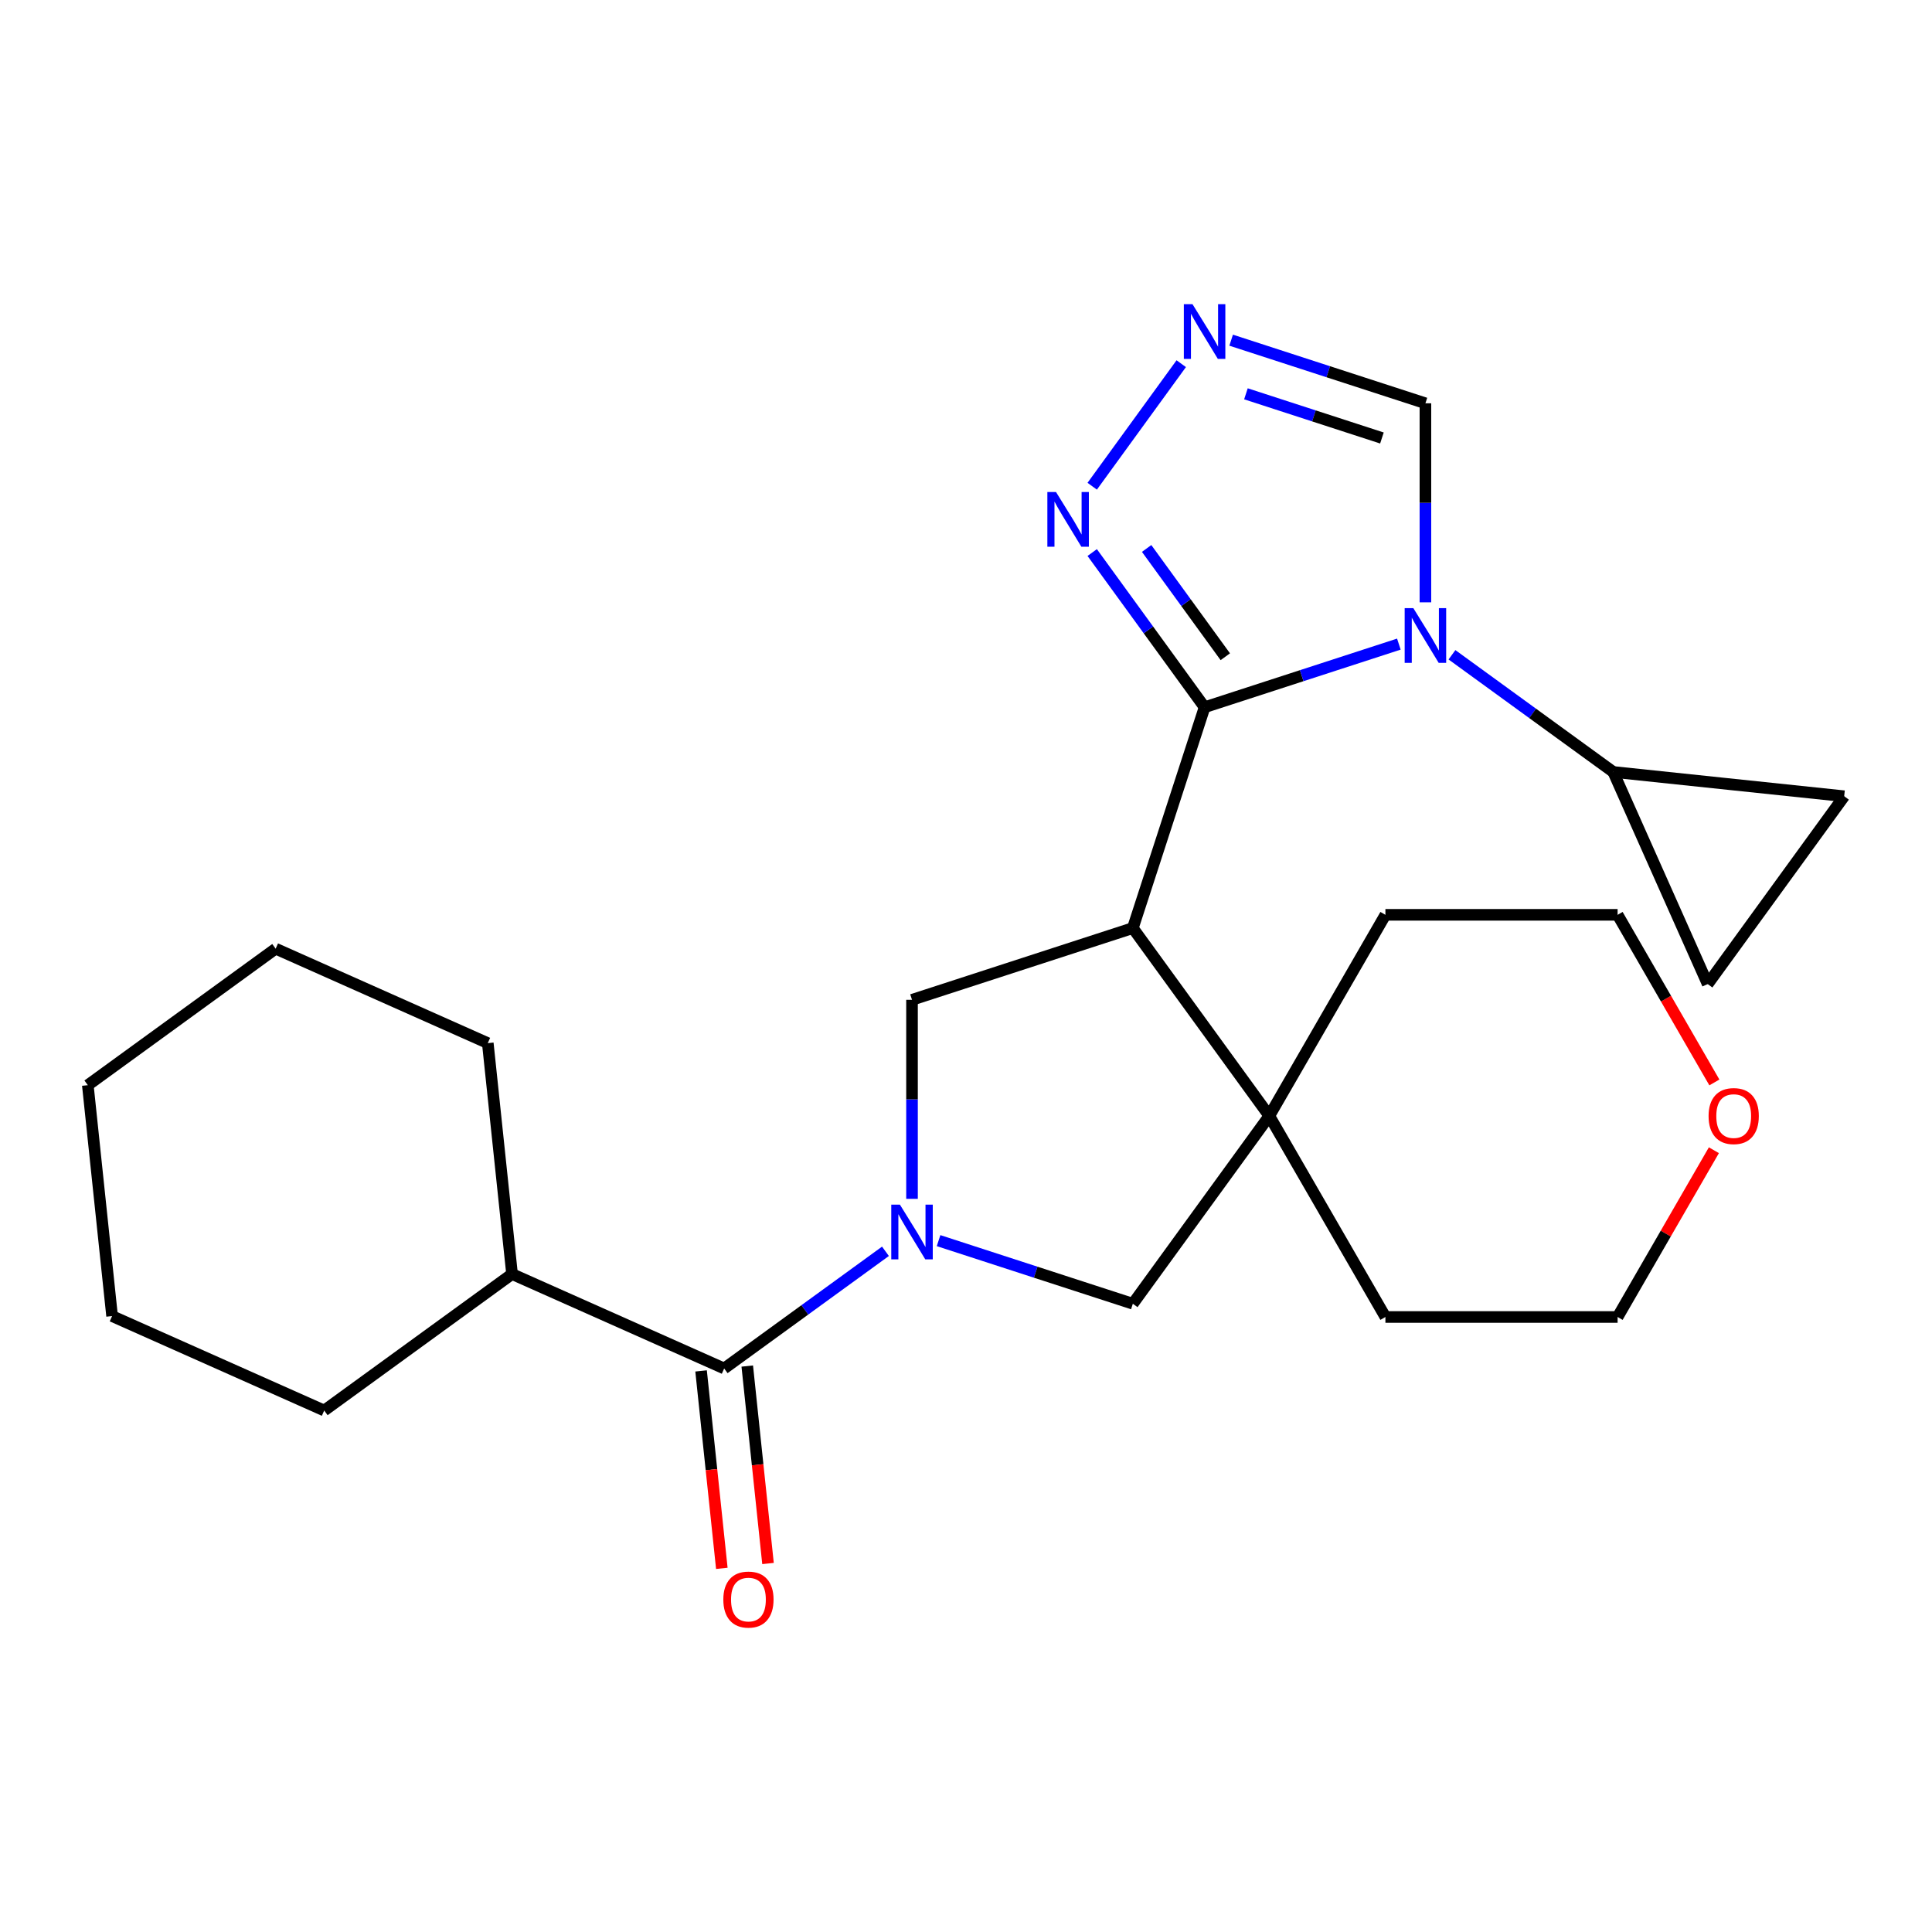 <?xml version='1.0' encoding='iso-8859-1'?>
<svg version='1.1' baseProfile='full'
              xmlns='http://www.w3.org/2000/svg'
                      xmlns:rdkit='http://www.rdkit.org/xml'
                      xmlns:xlink='http://www.w3.org/1999/xlink'
                  xml:space='preserve'
width='1000px' height='1000px' viewBox='0 0 1000 1000'>
<!-- END OF HEADER -->
<rect style='opacity:1.0;fill:#FFFFFF;stroke:none' width='1000' height='1000' x='0' y='0'> </rect>
<path class='bond-0' d='M 623.494,366.065 L 673.772,349.729' style='fill:none;fill-rule:evenodd;stroke:#000000;stroke-width:6px;stroke-linecap:butt;stroke-linejoin:miter;stroke-opacity:1' />
<path class='bond-0' d='M 673.772,349.729 L 724.049,333.392' style='fill:none;fill-rule:evenodd;stroke:#0000FF;stroke-width:6px;stroke-linecap:butt;stroke-linejoin:miter;stroke-opacity:1' />
<path class='bond-1' d='M 623.494,366.065 L 586.356,480.364' style='fill:none;fill-rule:evenodd;stroke:#000000;stroke-width:6px;stroke-linecap:butt;stroke-linejoin:miter;stroke-opacity:1' />
<path class='bond-6' d='M 623.494,366.065 L 594.409,326.033' style='fill:none;fill-rule:evenodd;stroke:#000000;stroke-width:6px;stroke-linecap:butt;stroke-linejoin:miter;stroke-opacity:1' />
<path class='bond-6' d='M 594.409,326.033 L 565.324,286' style='fill:none;fill-rule:evenodd;stroke:#0000FF;stroke-width:6px;stroke-linecap:butt;stroke-linejoin:miter;stroke-opacity:1' />
<path class='bond-6' d='M 634.215,339.927 L 613.855,311.904' style='fill:none;fill-rule:evenodd;stroke:#000000;stroke-width:6px;stroke-linecap:butt;stroke-linejoin:miter;stroke-opacity:1' />
<path class='bond-6' d='M 613.855,311.904 L 593.495,283.882' style='fill:none;fill-rule:evenodd;stroke:#0000FF;stroke-width:6px;stroke-linecap:butt;stroke-linejoin:miter;stroke-opacity:1' />
<path class='bond-8' d='M 751.538,338.913 L 793.28,369.24' style='fill:none;fill-rule:evenodd;stroke:#0000FF;stroke-width:6px;stroke-linecap:butt;stroke-linejoin:miter;stroke-opacity:1' />
<path class='bond-8' d='M 793.28,369.24 L 835.022,399.567' style='fill:none;fill-rule:evenodd;stroke:#000000;stroke-width:6px;stroke-linecap:butt;stroke-linejoin:miter;stroke-opacity:1' />
<path class='bond-10' d='M 737.794,311.762 L 737.794,260.254' style='fill:none;fill-rule:evenodd;stroke:#0000FF;stroke-width:6px;stroke-linecap:butt;stroke-linejoin:miter;stroke-opacity:1' />
<path class='bond-10' d='M 737.794,260.254 L 737.794,208.745' style='fill:none;fill-rule:evenodd;stroke:#000000;stroke-width:6px;stroke-linecap:butt;stroke-linejoin:miter;stroke-opacity:1' />
<path class='bond-3' d='M 586.356,480.364 L 472.057,517.502' style='fill:none;fill-rule:evenodd;stroke:#000000;stroke-width:6px;stroke-linecap:butt;stroke-linejoin:miter;stroke-opacity:1' />
<path class='bond-4' d='M 586.356,480.364 L 656.997,577.593' style='fill:none;fill-rule:evenodd;stroke:#000000;stroke-width:6px;stroke-linecap:butt;stroke-linejoin:miter;stroke-opacity:1' />
<path class='bond-2' d='M 472.057,620.519 L 472.057,569.011' style='fill:none;fill-rule:evenodd;stroke:#0000FF;stroke-width:6px;stroke-linecap:butt;stroke-linejoin:miter;stroke-opacity:1' />
<path class='bond-2' d='M 472.057,569.011 L 472.057,517.502' style='fill:none;fill-rule:evenodd;stroke:#000000;stroke-width:6px;stroke-linecap:butt;stroke-linejoin:miter;stroke-opacity:1' />
<path class='bond-5' d='M 458.312,647.67 L 416.57,677.997' style='fill:none;fill-rule:evenodd;stroke:#0000FF;stroke-width:6px;stroke-linecap:butt;stroke-linejoin:miter;stroke-opacity:1' />
<path class='bond-5' d='M 416.57,677.997 L 374.828,708.324' style='fill:none;fill-rule:evenodd;stroke:#000000;stroke-width:6px;stroke-linecap:butt;stroke-linejoin:miter;stroke-opacity:1' />
<path class='bond-26' d='M 485.801,642.149 L 536.079,658.486' style='fill:none;fill-rule:evenodd;stroke:#0000FF;stroke-width:6px;stroke-linecap:butt;stroke-linejoin:miter;stroke-opacity:1' />
<path class='bond-26' d='M 536.079,658.486 L 586.356,674.822' style='fill:none;fill-rule:evenodd;stroke:#000000;stroke-width:6px;stroke-linecap:butt;stroke-linejoin:miter;stroke-opacity:1' />
<path class='bond-9' d='M 656.997,577.593 L 586.356,674.822' style='fill:none;fill-rule:evenodd;stroke:#000000;stroke-width:6px;stroke-linecap:butt;stroke-linejoin:miter;stroke-opacity:1' />
<path class='bond-16' d='M 656.997,577.593 L 717.088,473.513' style='fill:none;fill-rule:evenodd;stroke:#000000;stroke-width:6px;stroke-linecap:butt;stroke-linejoin:miter;stroke-opacity:1' />
<path class='bond-17' d='M 656.997,577.593 L 717.088,681.673' style='fill:none;fill-rule:evenodd;stroke:#000000;stroke-width:6px;stroke-linecap:butt;stroke-linejoin:miter;stroke-opacity:1' />
<path class='bond-13' d='M 362.876,709.581 L 368.247,760.68' style='fill:none;fill-rule:evenodd;stroke:#000000;stroke-width:6px;stroke-linecap:butt;stroke-linejoin:miter;stroke-opacity:1' />
<path class='bond-13' d='M 368.247,760.68 L 373.617,811.779' style='fill:none;fill-rule:evenodd;stroke:#FF0000;stroke-width:6px;stroke-linecap:butt;stroke-linejoin:miter;stroke-opacity:1' />
<path class='bond-13' d='M 386.78,707.068 L 392.151,758.167' style='fill:none;fill-rule:evenodd;stroke:#000000;stroke-width:6px;stroke-linecap:butt;stroke-linejoin:miter;stroke-opacity:1' />
<path class='bond-13' d='M 392.151,758.167 L 397.522,809.267' style='fill:none;fill-rule:evenodd;stroke:#FF0000;stroke-width:6px;stroke-linecap:butt;stroke-linejoin:miter;stroke-opacity:1' />
<path class='bond-14' d='M 374.828,708.324 L 265.037,659.442' style='fill:none;fill-rule:evenodd;stroke:#000000;stroke-width:6px;stroke-linecap:butt;stroke-linejoin:miter;stroke-opacity:1' />
<path class='bond-7' d='M 565.324,251.671 L 611.409,188.241' style='fill:none;fill-rule:evenodd;stroke:#0000FF;stroke-width:6px;stroke-linecap:butt;stroke-linejoin:miter;stroke-opacity:1' />
<path class='bond-25' d='M 637.239,176.073 L 687.516,192.409' style='fill:none;fill-rule:evenodd;stroke:#0000FF;stroke-width:6px;stroke-linecap:butt;stroke-linejoin:miter;stroke-opacity:1' />
<path class='bond-25' d='M 687.516,192.409 L 737.794,208.745' style='fill:none;fill-rule:evenodd;stroke:#000000;stroke-width:6px;stroke-linecap:butt;stroke-linejoin:miter;stroke-opacity:1' />
<path class='bond-25' d='M 644.894,203.834 L 680.089,215.269' style='fill:none;fill-rule:evenodd;stroke:#0000FF;stroke-width:6px;stroke-linecap:butt;stroke-linejoin:miter;stroke-opacity:1' />
<path class='bond-25' d='M 680.089,215.269 L 715.283,226.704' style='fill:none;fill-rule:evenodd;stroke:#000000;stroke-width:6px;stroke-linecap:butt;stroke-linejoin:miter;stroke-opacity:1' />
<path class='bond-11' d='M 835.022,399.567 L 954.545,412.13' style='fill:none;fill-rule:evenodd;stroke:#000000;stroke-width:6px;stroke-linecap:butt;stroke-linejoin:miter;stroke-opacity:1' />
<path class='bond-12' d='M 835.022,399.567 L 883.905,509.359' style='fill:none;fill-rule:evenodd;stroke:#000000;stroke-width:6px;stroke-linecap:butt;stroke-linejoin:miter;stroke-opacity:1' />
<path class='bond-27' d='M 954.545,412.13 L 883.905,509.359' style='fill:none;fill-rule:evenodd;stroke:#000000;stroke-width:6px;stroke-linecap:butt;stroke-linejoin:miter;stroke-opacity:1' />
<path class='bond-20' d='M 265.037,659.442 L 252.475,539.919' style='fill:none;fill-rule:evenodd;stroke:#000000;stroke-width:6px;stroke-linecap:butt;stroke-linejoin:miter;stroke-opacity:1' />
<path class='bond-21' d='M 265.037,659.442 L 167.808,730.083' style='fill:none;fill-rule:evenodd;stroke:#000000;stroke-width:6px;stroke-linecap:butt;stroke-linejoin:miter;stroke-opacity:1' />
<path class='bond-15' d='M 887.104,595.357 L 862.186,638.515' style='fill:none;fill-rule:evenodd;stroke:#FF0000;stroke-width:6px;stroke-linecap:butt;stroke-linejoin:miter;stroke-opacity:1' />
<path class='bond-15' d='M 862.186,638.515 L 837.269,681.673' style='fill:none;fill-rule:evenodd;stroke:#000000;stroke-width:6px;stroke-linecap:butt;stroke-linejoin:miter;stroke-opacity:1' />
<path class='bond-28' d='M 887.358,560.268 L 862.313,516.89' style='fill:none;fill-rule:evenodd;stroke:#FF0000;stroke-width:6px;stroke-linecap:butt;stroke-linejoin:miter;stroke-opacity:1' />
<path class='bond-28' d='M 862.313,516.89 L 837.269,473.513' style='fill:none;fill-rule:evenodd;stroke:#000000;stroke-width:6px;stroke-linecap:butt;stroke-linejoin:miter;stroke-opacity:1' />
<path class='bond-19' d='M 717.088,473.513 L 837.269,473.513' style='fill:none;fill-rule:evenodd;stroke:#000000;stroke-width:6px;stroke-linecap:butt;stroke-linejoin:miter;stroke-opacity:1' />
<path class='bond-18' d='M 717.088,681.673 L 837.269,681.673' style='fill:none;fill-rule:evenodd;stroke:#000000;stroke-width:6px;stroke-linecap:butt;stroke-linejoin:miter;stroke-opacity:1' />
<path class='bond-23' d='M 252.475,539.919 L 142.683,491.037' style='fill:none;fill-rule:evenodd;stroke:#000000;stroke-width:6px;stroke-linecap:butt;stroke-linejoin:miter;stroke-opacity:1' />
<path class='bond-22' d='M 167.808,730.083 L 58.017,681.201' style='fill:none;fill-rule:evenodd;stroke:#000000;stroke-width:6px;stroke-linecap:butt;stroke-linejoin:miter;stroke-opacity:1' />
<path class='bond-24' d='M 58.017,681.201 L 45.455,561.678' style='fill:none;fill-rule:evenodd;stroke:#000000;stroke-width:6px;stroke-linecap:butt;stroke-linejoin:miter;stroke-opacity:1' />
<path class='bond-29' d='M 142.683,491.037 L 45.455,561.678' style='fill:none;fill-rule:evenodd;stroke:#000000;stroke-width:6px;stroke-linecap:butt;stroke-linejoin:miter;stroke-opacity:1' />
<path  class='atom-1' d='M 731.534 314.767
L 740.814 329.767
Q 741.734 331.247, 743.214 333.927
Q 744.694 336.607, 744.774 336.767
L 744.774 314.767
L 748.534 314.767
L 748.534 343.087
L 744.654 343.087
L 734.694 326.687
Q 733.534 324.767, 732.294 322.567
Q 731.094 320.367, 730.734 319.687
L 730.734 343.087
L 727.054 343.087
L 727.054 314.767
L 731.534 314.767
' fill='#0000FF'/>
<path  class='atom-3' d='M 465.797 623.524
L 475.077 638.524
Q 475.997 640.004, 477.477 642.684
Q 478.957 645.364, 479.037 645.524
L 479.037 623.524
L 482.797 623.524
L 482.797 651.844
L 478.917 651.844
L 468.957 635.444
Q 467.797 633.524, 466.557 631.324
Q 465.357 629.124, 464.997 628.444
L 464.997 651.844
L 461.317 651.844
L 461.317 623.524
L 465.797 623.524
' fill='#0000FF'/>
<path  class='atom-7' d='M 546.593 254.676
L 555.873 269.676
Q 556.793 271.156, 558.273 273.836
Q 559.753 276.516, 559.833 276.676
L 559.833 254.676
L 563.593 254.676
L 563.593 282.996
L 559.713 282.996
L 549.753 266.596
Q 548.593 264.676, 547.353 262.476
Q 546.153 260.276, 545.793 259.596
L 545.793 282.996
L 542.113 282.996
L 542.113 254.676
L 546.593 254.676
' fill='#0000FF'/>
<path  class='atom-8' d='M 617.234 157.447
L 626.514 172.447
Q 627.434 173.927, 628.914 176.607
Q 630.394 179.287, 630.474 179.447
L 630.474 157.447
L 634.234 157.447
L 634.234 185.767
L 630.354 185.767
L 620.394 169.367
Q 619.234 167.447, 617.994 165.247
Q 616.794 163.047, 616.434 162.367
L 616.434 185.767
L 612.754 185.767
L 612.754 157.447
L 617.234 157.447
' fill='#0000FF'/>
<path  class='atom-14' d='M 374.39 827.927
Q 374.39 821.127, 377.75 817.327
Q 381.11 813.527, 387.39 813.527
Q 393.67 813.527, 397.03 817.327
Q 400.39 821.127, 400.39 827.927
Q 400.39 834.807, 396.99 838.727
Q 393.59 842.607, 387.39 842.607
Q 381.15 842.607, 377.75 838.727
Q 374.39 834.847, 374.39 827.927
M 387.39 839.407
Q 391.71 839.407, 394.03 836.527
Q 396.39 833.607, 396.39 827.927
Q 396.39 822.367, 394.03 819.567
Q 391.71 816.727, 387.39 816.727
Q 383.07 816.727, 380.71 819.527
Q 378.39 822.327, 378.39 827.927
Q 378.39 833.647, 380.71 836.527
Q 383.07 839.407, 387.39 839.407
' fill='#FF0000'/>
<path  class='atom-16' d='M 884.36 577.673
Q 884.36 570.873, 887.72 567.073
Q 891.08 563.273, 897.36 563.273
Q 903.64 563.273, 907 567.073
Q 910.36 570.873, 910.36 577.673
Q 910.36 584.553, 906.96 588.473
Q 903.56 592.353, 897.36 592.353
Q 891.12 592.353, 887.72 588.473
Q 884.36 584.593, 884.36 577.673
M 897.36 589.153
Q 901.68 589.153, 904 586.273
Q 906.36 583.353, 906.36 577.673
Q 906.36 572.113, 904 569.313
Q 901.68 566.473, 897.36 566.473
Q 893.04 566.473, 890.68 569.273
Q 888.36 572.073, 888.36 577.673
Q 888.36 583.393, 890.68 586.273
Q 893.04 589.153, 897.36 589.153
' fill='#FF0000'/>
</svg>
